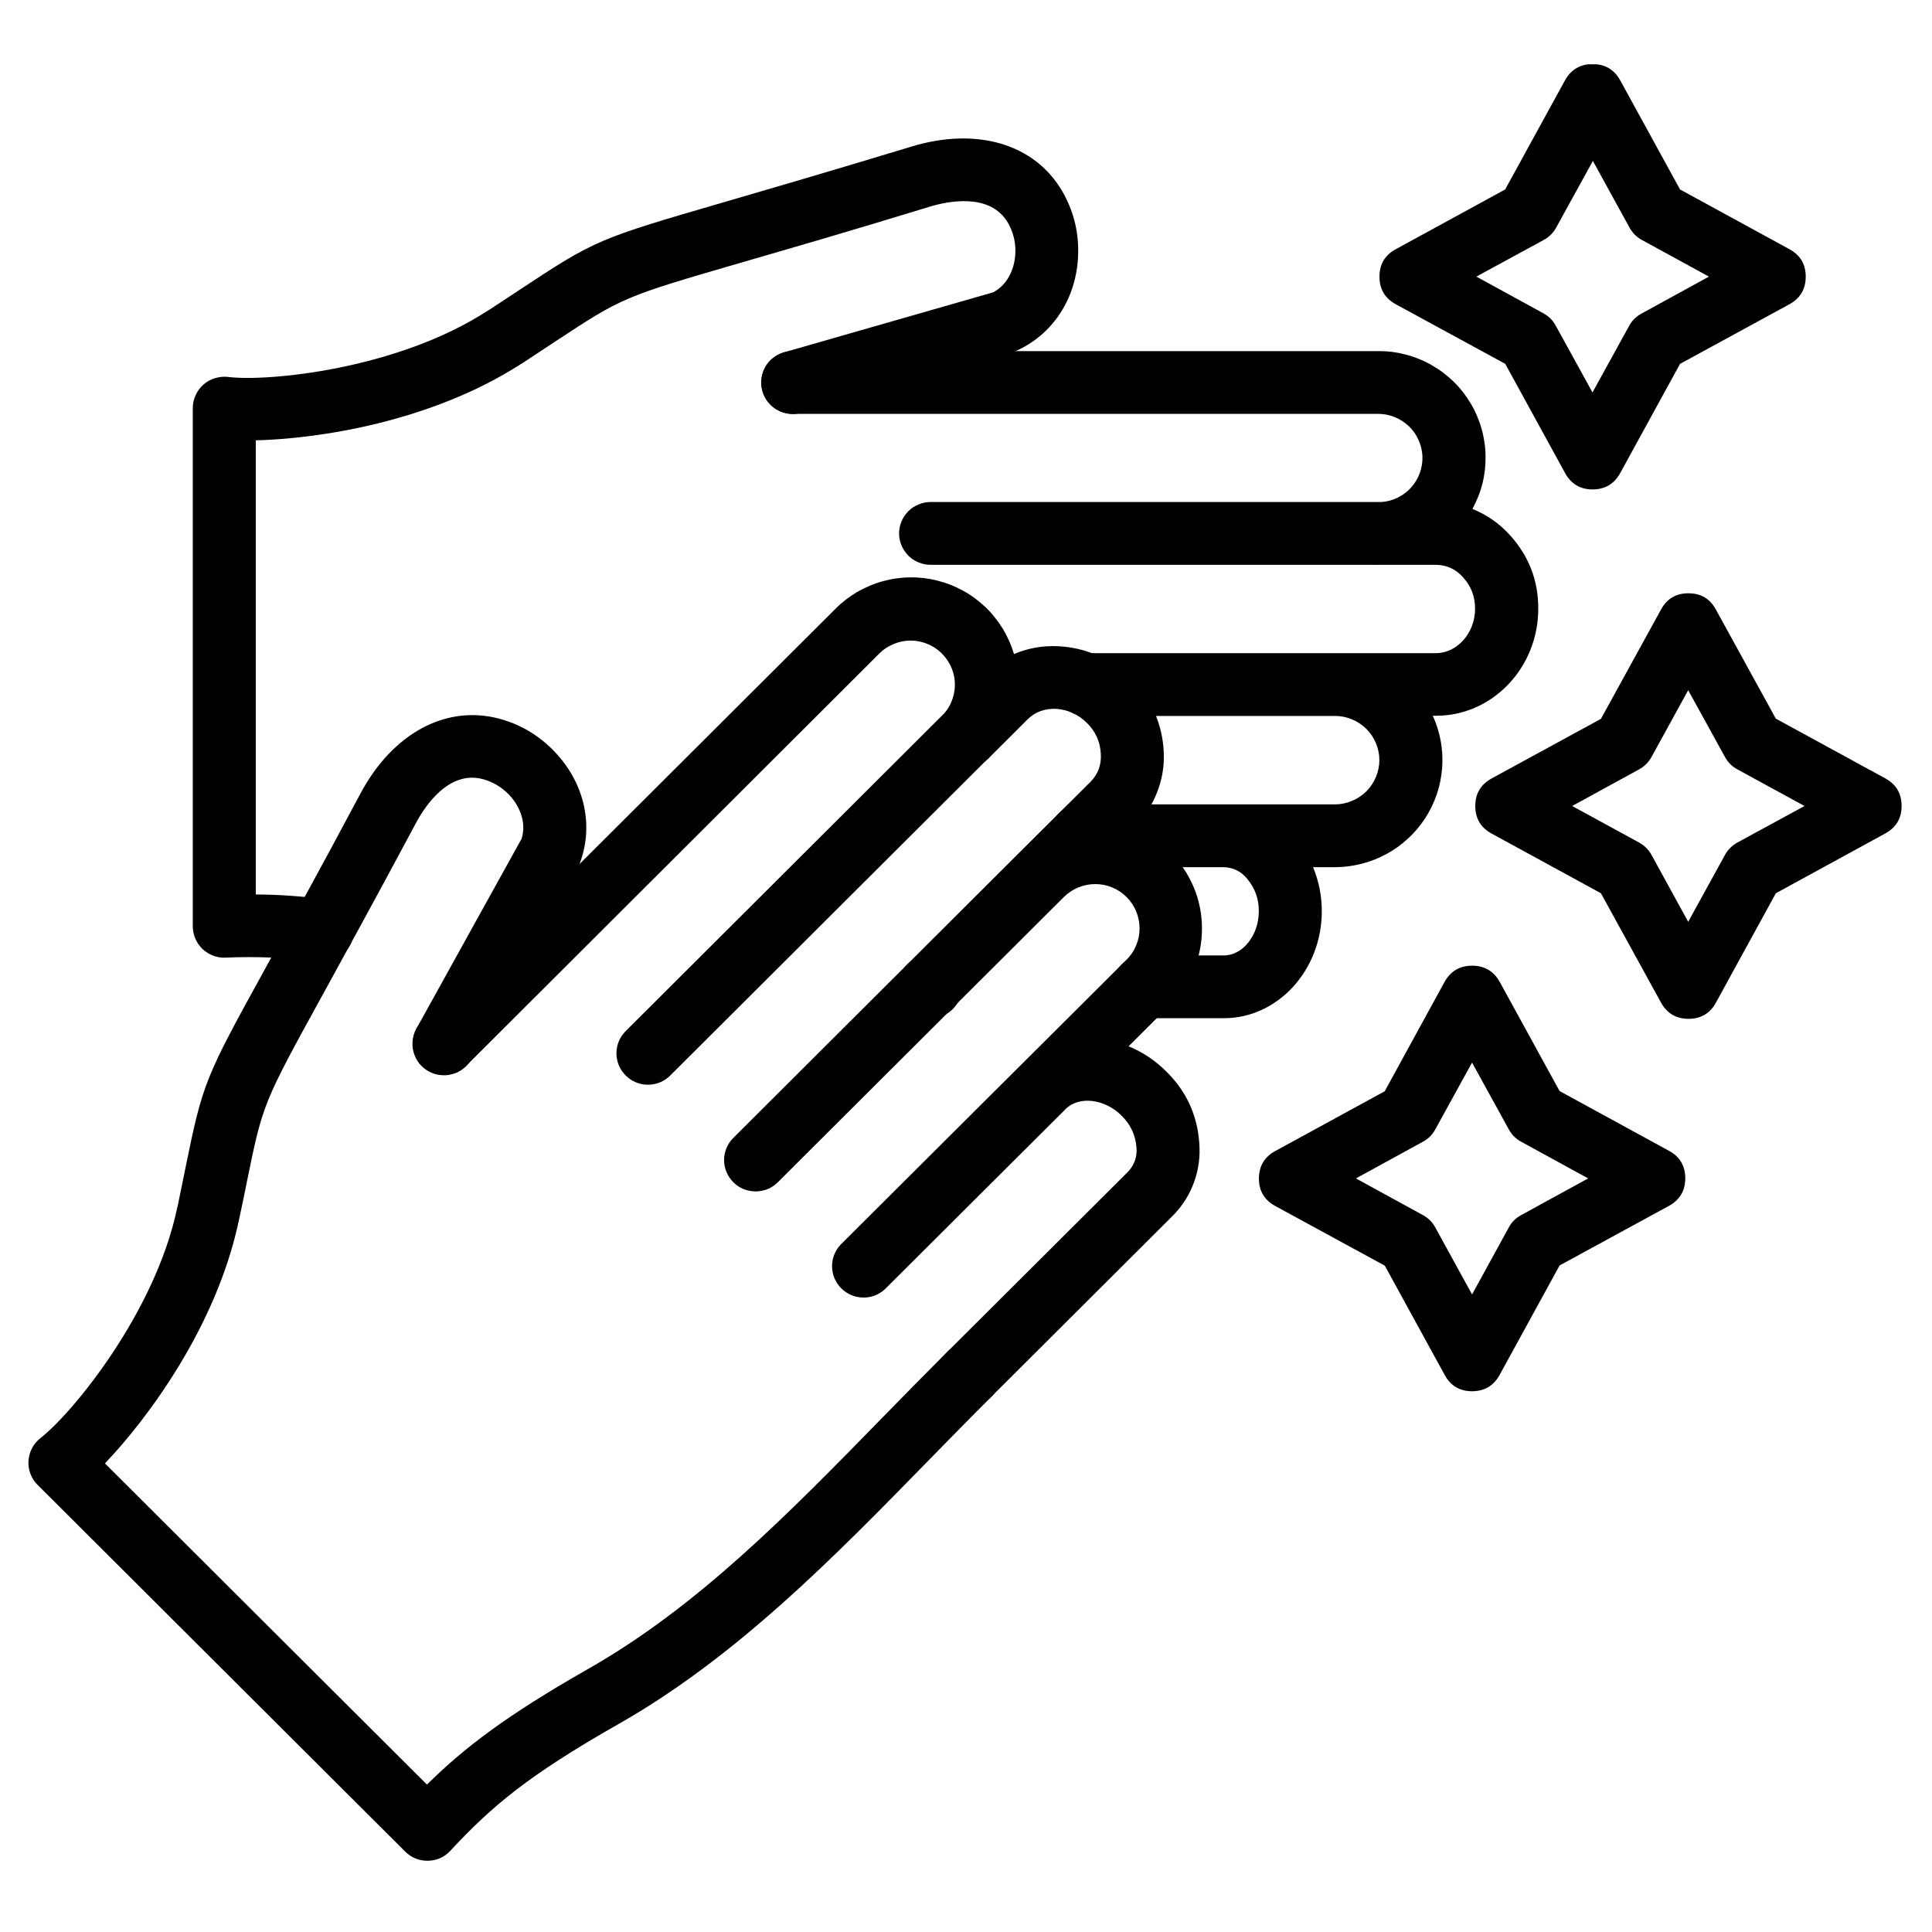 <svg xmlns="http://www.w3.org/2000/svg" xmlns:xlink="http://www.w3.org/1999/xlink" width="100" zoomAndPan="magnify" viewBox="0 0 75 75" height="100" preserveAspectRatio="xMidYMid meet" version="1.0"><defs><clipPath id="b582dcf9ae"><path d="M 1.086 27 L 39 27 L 39 72.246 L 1.086 72.246 Z M 1.086 27 " clip-rule="nonzero"/></clipPath><clipPath id="11016e5bcd"><path d="M 53 2.496 L 71 2.496 L 71 19 L 53 19 Z M 53 2.496 " clip-rule="nonzero"/></clipPath><clipPath id="85aecc88d2"><path d="M 57 23 L 73.836 23 L 73.836 40 L 57 40 Z M 57 23 " clip-rule="nonzero"/></clipPath></defs><path fill="#000000" d="M 37.645 54.555 C 37.398 54.555 37.172 54.484 36.969 54.348 C 36.762 54.211 36.613 54.027 36.516 53.801 C 36.422 53.574 36.398 53.34 36.449 53.098 C 36.496 52.855 36.609 52.648 36.781 52.473 L 43.797 45.48 C 44.043 45.211 44.152 44.895 44.117 44.527 C 44.074 44.051 43.883 43.645 43.539 43.309 C 42.883 42.652 41.887 42.535 41.363 43.055 L 41.355 43.066 L 34.352 50.047 C 34.238 50.152 34.105 50.234 33.957 50.293 C 33.809 50.348 33.656 50.375 33.5 50.371 C 33.34 50.367 33.188 50.336 33.043 50.273 C 32.898 50.211 32.77 50.125 32.66 50.016 C 32.547 49.902 32.461 49.773 32.398 49.629 C 32.336 49.484 32.305 49.336 32.301 49.176 C 32.297 49.02 32.324 48.867 32.379 48.719 C 32.438 48.574 32.516 48.441 32.625 48.324 L 43.73 37.258 C 43.895 37.098 44.02 36.91 44.105 36.699 C 44.195 36.488 44.238 36.27 44.238 36.043 C 44.238 35.816 44.195 35.598 44.109 35.387 C 44.023 35.176 43.898 34.988 43.738 34.828 C 43.578 34.664 43.391 34.539 43.18 34.453 C 42.969 34.363 42.75 34.32 42.523 34.32 C 42.293 34.32 42.074 34.363 41.863 34.449 C 41.652 34.535 41.465 34.66 41.301 34.82 L 30.195 45.895 C 30.082 46.008 29.949 46.098 29.801 46.16 C 29.652 46.219 29.496 46.25 29.332 46.25 C 29.172 46.25 29.016 46.219 28.863 46.16 C 28.715 46.098 28.582 46.008 28.469 45.895 C 28.355 45.781 28.266 45.648 28.203 45.5 C 28.141 45.352 28.109 45.195 28.109 45.031 C 28.109 44.871 28.141 44.715 28.203 44.566 C 28.266 44.418 28.352 44.285 28.469 44.172 L 39.559 33.109 L 39.578 33.09 L 42.336 30.348 C 42.625 30.051 42.758 29.695 42.734 29.281 C 42.715 28.801 42.531 28.395 42.191 28.062 C 41.52 27.395 40.496 27.328 39.898 27.918 L 38.465 29.348 C 38.418 29.402 38.367 29.453 38.312 29.5 C 38.281 29.531 38.25 29.559 38.215 29.586 L 26.02 41.75 C 25.906 41.863 25.773 41.953 25.625 42.016 C 25.473 42.078 25.316 42.109 25.156 42.109 C 24.992 42.109 24.836 42.078 24.688 42.016 C 24.535 41.953 24.406 41.867 24.289 41.75 C 24.176 41.637 24.086 41.504 24.023 41.355 C 23.961 41.207 23.93 41.051 23.93 40.891 C 23.93 40.727 23.961 40.57 24.023 40.422 C 24.086 40.273 24.176 40.141 24.289 40.027 L 36.664 27.684 C 36.809 27.516 36.914 27.328 36.98 27.117 C 37.051 26.91 37.078 26.695 37.066 26.473 C 37.051 26.254 36.996 26.043 36.902 25.844 C 36.805 25.648 36.676 25.473 36.516 25.324 C 36.352 25.172 36.168 25.059 35.961 24.98 C 35.754 24.902 35.543 24.863 35.32 24.867 C 35.098 24.871 34.887 24.918 34.684 25.004 C 34.48 25.09 34.297 25.207 34.141 25.363 L 18.09 41.383 C 17.973 41.492 17.844 41.578 17.695 41.637 C 17.547 41.691 17.391 41.723 17.23 41.719 C 17.074 41.719 16.918 41.684 16.773 41.625 C 16.625 41.562 16.496 41.473 16.383 41.363 C 16.27 41.25 16.184 41.121 16.121 40.973 C 16.059 40.828 16.027 40.676 16.027 40.516 C 16.023 40.355 16.051 40.203 16.109 40.055 C 16.168 39.906 16.25 39.777 16.363 39.66 L 32.434 23.633 C 32.559 23.504 32.695 23.387 32.836 23.277 C 32.98 23.168 33.129 23.066 33.281 22.977 C 33.438 22.887 33.598 22.809 33.766 22.738 C 33.93 22.668 34.098 22.609 34.273 22.562 C 34.445 22.516 34.621 22.477 34.801 22.453 C 34.977 22.43 35.156 22.414 35.336 22.414 C 35.516 22.41 35.695 22.422 35.871 22.441 C 36.051 22.465 36.227 22.496 36.402 22.543 C 36.574 22.586 36.746 22.641 36.914 22.707 C 37.078 22.773 37.242 22.852 37.398 22.938 C 37.555 23.023 37.707 23.121 37.848 23.227 C 37.992 23.336 38.129 23.449 38.262 23.574 C 38.391 23.699 38.512 23.832 38.621 23.973 C 38.734 24.109 38.836 24.258 38.93 24.41 C 39.023 24.562 39.105 24.723 39.176 24.887 C 39.25 25.051 39.312 25.219 39.363 25.391 C 39.906 25.16 40.473 25.059 41.062 25.086 C 41.602 25.109 42.117 25.23 42.609 25.445 C 43.102 25.664 43.539 25.961 43.918 26.34 C 44.301 26.719 44.598 27.156 44.816 27.648 C 45.031 28.141 45.152 28.652 45.176 29.191 C 45.203 29.727 45.117 30.246 44.922 30.746 C 44.73 31.246 44.441 31.688 44.062 32.07 L 43.969 32.16 C 44.531 32.371 45.027 32.688 45.453 33.113 C 45.645 33.305 45.816 33.516 45.965 33.742 C 46.117 33.969 46.242 34.207 46.348 34.461 C 46.453 34.711 46.531 34.973 46.582 35.238 C 46.637 35.504 46.66 35.773 46.66 36.047 C 46.66 36.32 46.637 36.59 46.582 36.855 C 46.531 37.121 46.453 37.383 46.348 37.633 C 46.242 37.887 46.117 38.125 45.965 38.352 C 45.816 38.578 45.645 38.789 45.453 38.98 L 43.812 40.617 C 44.363 40.844 44.848 41.168 45.27 41.59 C 46.047 42.352 46.477 43.277 46.555 44.363 C 46.598 44.891 46.531 45.398 46.352 45.895 C 46.172 46.391 45.895 46.824 45.523 47.199 L 38.512 54.191 C 38.273 54.434 37.984 54.555 37.645 54.555 Z M 37.645 54.555 " fill-opacity="1" fill-rule="nonzero"/><g clip-path="url(#b582dcf9ae)"><path fill="#000000" d="M 16.594 72.234 C 16.258 72.234 15.969 72.113 15.73 71.879 L 1.465 57.648 C 1.34 57.527 1.246 57.383 1.184 57.219 C 1.121 57.055 1.094 56.887 1.105 56.711 C 1.117 56.535 1.164 56.371 1.246 56.215 C 1.328 56.059 1.438 55.93 1.578 55.82 C 2.781 54.887 6.02 50.984 6.879 46.887 C 6.879 46.867 6.887 46.852 6.895 46.832 C 7.004 46.305 7.098 45.844 7.18 45.434 C 7.883 41.98 7.93 41.895 10.402 37.406 C 11.25 35.875 12.414 33.77 13.992 30.805 C 15.246 28.461 17.309 27.352 19.379 27.898 C 20.176 28.113 20.867 28.516 21.449 29.098 C 22.66 30.305 23.07 31.98 22.52 33.48 C 22.5 33.539 22.473 33.594 22.441 33.648 L 18.305 41.113 C 18.227 41.254 18.121 41.375 17.996 41.477 C 17.867 41.578 17.727 41.652 17.57 41.695 C 17.414 41.738 17.258 41.754 17.098 41.734 C 16.934 41.719 16.785 41.668 16.641 41.59 C 16.5 41.512 16.379 41.41 16.277 41.285 C 16.176 41.156 16.105 41.016 16.059 40.859 C 16.016 40.707 16 40.547 16.02 40.387 C 16.039 40.227 16.086 40.074 16.164 39.934 L 20.25 32.555 C 20.461 31.871 20.121 31.211 19.723 30.812 C 19.445 30.539 19.121 30.348 18.746 30.246 C 17.414 29.891 16.488 31.312 16.152 31.941 C 14.555 34.93 13.391 37.043 12.543 38.586 C 10.203 42.84 10.203 42.84 9.574 45.926 C 9.488 46.352 9.391 46.84 9.27 47.387 C 9.27 47.406 9.27 47.426 9.258 47.441 C 8.387 51.496 5.742 55.062 4.074 56.809 L 16.574 69.277 C 18.043 67.828 19.664 66.594 22.801 64.805 C 27.078 62.379 30.59 58.785 34.301 54.984 C 35.109 54.16 35.941 53.309 36.777 52.473 C 36.895 52.359 37.023 52.27 37.176 52.207 C 37.324 52.145 37.48 52.117 37.645 52.117 C 37.805 52.117 37.961 52.148 38.109 52.207 C 38.262 52.27 38.395 52.359 38.508 52.473 C 38.621 52.586 38.711 52.719 38.773 52.867 C 38.836 53.02 38.867 53.172 38.863 53.336 C 38.863 53.496 38.832 53.652 38.773 53.801 C 38.711 53.953 38.621 54.082 38.508 54.199 C 37.68 55.02 36.852 55.875 36.051 56.688 C 32.387 60.441 28.586 64.328 24.012 66.926 C 20.496 68.926 19.105 70.105 17.484 71.844 C 17.25 72.098 16.961 72.227 16.613 72.234 Z M 16.594 72.234 " fill-opacity="1" fill-rule="nonzero"/></g><path fill="#000000" d="M 47.512 39.527 L 44.398 39.527 C 44.238 39.527 44.082 39.496 43.93 39.434 C 43.781 39.371 43.648 39.285 43.535 39.168 C 43.422 39.055 43.332 38.922 43.27 38.773 C 43.207 38.625 43.176 38.469 43.176 38.309 C 43.176 38.145 43.207 37.992 43.27 37.84 C 43.332 37.691 43.422 37.559 43.535 37.445 C 43.648 37.332 43.781 37.242 43.93 37.184 C 44.082 37.121 44.238 37.09 44.398 37.09 L 47.512 37.09 C 48.246 37.09 48.867 36.305 48.867 35.375 C 48.871 34.898 48.719 34.477 48.41 34.109 C 48.176 33.824 47.875 33.676 47.508 33.664 L 41.953 33.664 C 41.793 33.664 41.637 33.633 41.488 33.57 C 41.336 33.508 41.203 33.418 41.09 33.305 C 40.977 33.191 40.887 33.059 40.824 32.91 C 40.762 32.762 40.73 32.605 40.73 32.445 C 40.73 32.281 40.762 32.125 40.824 31.977 C 40.887 31.828 40.977 31.695 41.09 31.582 C 41.203 31.469 41.336 31.379 41.488 31.316 C 41.637 31.254 41.793 31.227 41.953 31.227 L 51.828 31.227 C 52.055 31.223 52.273 31.18 52.484 31.09 C 52.695 31.004 52.879 30.879 53.043 30.719 C 53.203 30.555 53.328 30.371 53.414 30.16 C 53.5 29.953 53.547 29.734 53.547 29.508 C 53.547 29.277 53.5 29.062 53.414 28.852 C 53.328 28.641 53.203 28.457 53.043 28.297 C 52.879 28.137 52.695 28.012 52.484 27.926 C 52.273 27.836 52.055 27.793 51.828 27.793 L 42.156 27.793 C 41.992 27.793 41.84 27.762 41.688 27.699 C 41.539 27.637 41.406 27.551 41.293 27.434 C 41.176 27.32 41.09 27.188 41.027 27.039 C 40.965 26.891 40.934 26.734 40.934 26.574 C 40.934 26.41 40.965 26.258 41.027 26.105 C 41.09 25.957 41.176 25.824 41.293 25.711 C 41.406 25.598 41.539 25.508 41.688 25.445 C 41.84 25.387 41.992 25.355 42.156 25.355 L 55.746 25.355 C 56.566 25.355 57.262 24.57 57.262 23.641 C 57.266 23.164 57.109 22.75 56.785 22.398 C 56.508 22.09 56.16 21.934 55.746 21.926 L 53.73 21.926 C 53.656 21.926 53.578 21.926 53.504 21.926 C 53.457 21.93 53.414 21.93 53.367 21.926 L 36.125 21.926 C 35.965 21.926 35.809 21.895 35.66 21.832 C 35.508 21.773 35.375 21.684 35.262 21.57 C 35.148 21.453 35.059 21.324 34.996 21.172 C 34.934 21.023 34.902 20.867 34.902 20.707 C 34.902 20.547 34.934 20.391 34.996 20.242 C 35.059 20.09 35.148 19.961 35.262 19.844 C 35.375 19.73 35.508 19.645 35.66 19.582 C 35.809 19.52 35.965 19.488 36.125 19.488 L 53.645 19.488 C 53.867 19.469 54.074 19.41 54.273 19.312 C 54.473 19.211 54.645 19.078 54.793 18.91 C 54.938 18.746 55.047 18.559 55.121 18.348 C 55.195 18.141 55.227 17.926 55.219 17.703 C 55.207 17.484 55.156 17.273 55.062 17.07 C 54.973 16.867 54.848 16.691 54.684 16.539 C 54.523 16.387 54.34 16.27 54.133 16.188 C 53.93 16.105 53.715 16.066 53.492 16.066 L 30.77 16.066 C 30.609 16.066 30.453 16.035 30.305 15.973 C 30.152 15.91 30.023 15.824 29.906 15.711 C 29.793 15.594 29.703 15.465 29.641 15.312 C 29.582 15.164 29.551 15.008 29.551 14.848 C 29.551 14.688 29.582 14.531 29.641 14.383 C 29.703 14.23 29.793 14.102 29.906 13.984 C 30.023 13.871 30.152 13.785 30.305 13.723 C 30.453 13.66 30.609 13.629 30.77 13.629 L 53.508 13.629 C 53.688 13.629 53.867 13.641 54.047 13.66 C 54.223 13.684 54.398 13.719 54.574 13.766 C 54.746 13.809 54.918 13.867 55.082 13.934 C 55.25 14 55.41 14.078 55.566 14.168 C 55.723 14.258 55.875 14.355 56.016 14.461 C 56.16 14.57 56.297 14.688 56.426 14.812 C 56.555 14.938 56.672 15.07 56.785 15.211 C 56.895 15.352 56.996 15.5 57.086 15.652 C 57.18 15.809 57.262 15.969 57.332 16.133 C 57.402 16.297 57.465 16.465 57.512 16.637 C 57.562 16.809 57.598 16.984 57.625 17.16 C 57.652 17.34 57.668 17.516 57.668 17.695 C 57.672 17.875 57.664 18.055 57.645 18.23 C 57.625 18.41 57.594 18.586 57.551 18.758 C 57.508 18.934 57.453 19.105 57.387 19.27 C 57.32 19.438 57.246 19.598 57.16 19.758 C 57.707 19.977 58.184 20.305 58.582 20.738 C 59.34 21.555 59.719 22.52 59.715 23.633 C 59.715 25.918 57.938 27.785 55.754 27.785 L 55.621 27.785 C 55.766 28.102 55.867 28.434 55.93 28.773 C 55.992 29.117 56.008 29.461 55.984 29.809 C 55.957 30.152 55.891 30.492 55.781 30.82 C 55.668 31.152 55.52 31.461 55.332 31.754 C 55.141 32.047 54.922 32.312 54.664 32.547 C 54.41 32.785 54.129 32.988 53.824 33.152 C 53.516 33.32 53.195 33.445 52.859 33.531 C 52.52 33.617 52.176 33.664 51.828 33.664 L 50.973 33.664 C 51.199 34.211 51.312 34.781 51.312 35.375 C 51.312 37.66 49.605 39.527 47.512 39.527 Z M 47.512 39.527 " fill-opacity="1" fill-rule="nonzero"/><path fill="#000000" d="M 36.125 39.527 L 36.074 39.527 C 35.91 39.527 35.758 39.496 35.605 39.434 C 35.457 39.371 35.324 39.285 35.211 39.168 C 35.094 39.055 35.008 38.922 34.945 38.773 C 34.883 38.625 34.852 38.469 34.852 38.309 C 34.852 38.145 34.883 37.992 34.945 37.84 C 35.008 37.691 35.094 37.559 35.211 37.445 C 35.324 37.332 35.457 37.242 35.605 37.184 C 35.758 37.121 35.91 37.09 36.074 37.09 L 36.125 37.09 C 36.289 37.09 36.445 37.121 36.594 37.184 C 36.742 37.242 36.875 37.332 36.992 37.445 C 37.105 37.559 37.191 37.691 37.254 37.84 C 37.316 37.992 37.348 38.145 37.348 38.309 C 37.348 38.469 37.316 38.625 37.254 38.773 C 37.191 38.922 37.105 39.055 36.992 39.168 C 36.875 39.285 36.742 39.371 36.594 39.434 C 36.445 39.496 36.289 39.527 36.125 39.527 Z M 36.125 39.527 " fill-opacity="1" fill-rule="nonzero"/><path fill="#000000" d="M 12.508 37.34 C 12.453 37.34 12.398 37.336 12.344 37.328 C 11.152 37.172 9.953 37.121 8.75 37.176 C 8.586 37.184 8.426 37.156 8.27 37.098 C 8.113 37.035 7.977 36.949 7.855 36.836 C 7.738 36.719 7.645 36.586 7.582 36.434 C 7.516 36.281 7.484 36.121 7.484 35.957 L 7.484 15.844 C 7.484 15.668 7.52 15.5 7.594 15.344 C 7.664 15.184 7.766 15.047 7.898 14.93 C 8.027 14.812 8.18 14.73 8.348 14.68 C 8.516 14.629 8.684 14.613 8.859 14.633 C 10.371 14.824 15.43 14.348 18.941 12.055 L 19.016 12.012 C 19.457 11.723 19.84 11.469 20.184 11.242 C 23.129 9.297 23.223 9.27 28.148 7.836 C 29.836 7.344 32.148 6.672 35.379 5.691 C 37.922 4.918 40.172 5.586 41.242 7.434 C 41.652 8.148 41.859 8.918 41.855 9.742 C 41.855 11.449 40.953 12.922 39.504 13.594 C 39.445 13.621 39.387 13.641 39.328 13.66 L 31.117 16.023 C 30.961 16.07 30.805 16.082 30.641 16.066 C 30.48 16.047 30.328 16 30.188 15.922 C 30.043 15.844 29.922 15.738 29.82 15.613 C 29.719 15.484 29.645 15.344 29.602 15.188 C 29.555 15.031 29.543 14.875 29.562 14.715 C 29.578 14.551 29.629 14.402 29.707 14.258 C 29.785 14.117 29.887 13.996 30.016 13.895 C 30.141 13.793 30.285 13.723 30.441 13.676 L 38.555 11.348 C 39.188 11.012 39.418 10.305 39.418 9.742 C 39.418 9.355 39.324 8.992 39.129 8.652 C 38.438 7.461 36.773 7.816 36.094 8.023 C 32.852 9.016 30.531 9.684 28.836 10.176 C 24.176 11.531 24.176 11.531 21.531 13.273 C 21.168 13.516 20.758 13.785 20.281 14.098 L 20.207 14.141 C 16.719 16.383 12.344 17.035 9.93 17.094 L 9.93 34.723 C 10.848 34.727 11.758 34.793 12.668 34.918 C 12.824 34.938 12.969 34.984 13.102 35.062 C 13.238 35.137 13.355 35.234 13.453 35.355 C 13.551 35.473 13.625 35.605 13.672 35.754 C 13.719 35.902 13.738 36.051 13.727 36.207 C 13.719 36.359 13.68 36.508 13.613 36.648 C 13.547 36.785 13.457 36.91 13.344 37.016 C 13.23 37.121 13.102 37.203 12.957 37.258 C 12.812 37.316 12.664 37.344 12.508 37.344 Z M 12.508 37.34 " fill-opacity="1" fill-rule="nonzero"/><g clip-path="url(#11016e5bcd)"><path fill="#000000" d="M 61.828 19 C 61.344 19 60.988 18.785 60.758 18.367 L 58.434 14.125 L 54.18 11.809 C 53.758 11.574 53.551 11.219 53.551 10.742 C 53.551 10.262 53.758 9.906 54.18 9.676 L 58.43 7.355 L 60.754 3.117 C 60.988 2.699 61.344 2.488 61.824 2.488 C 62.305 2.488 62.66 2.699 62.895 3.117 L 65.219 7.355 L 69.469 9.676 C 69.891 9.906 70.098 10.262 70.098 10.742 C 70.098 11.219 69.891 11.574 69.469 11.809 L 65.219 14.125 L 62.895 18.367 C 62.664 18.785 62.309 18.996 61.828 19 Z M 57.312 10.738 L 59.91 12.16 C 60.121 12.273 60.281 12.434 60.395 12.645 L 61.82 15.234 L 63.246 12.645 C 63.363 12.434 63.531 12.27 63.746 12.16 L 66.34 10.738 L 63.746 9.32 C 63.535 9.207 63.375 9.047 63.258 8.836 L 61.836 6.246 L 60.41 8.836 C 60.293 9.047 60.129 9.207 59.918 9.32 Z M 57.312 10.738 " fill-opacity="1" fill-rule="nonzero"/></g><path fill="#000000" d="M 57.152 54.008 C 56.668 54.008 56.312 53.797 56.082 53.375 L 53.758 49.133 L 49.504 46.816 C 49.082 46.586 48.871 46.23 48.871 45.75 C 48.871 45.273 49.082 44.914 49.504 44.684 L 53.754 42.363 L 56.078 38.117 C 56.312 37.699 56.668 37.488 57.148 37.488 C 57.629 37.488 57.984 37.699 58.219 38.117 L 60.543 42.355 L 64.793 44.676 C 65.215 44.906 65.422 45.262 65.422 45.742 C 65.422 46.219 65.215 46.574 64.793 46.809 L 60.543 49.125 L 58.219 53.367 C 57.988 53.789 57.633 54.004 57.152 54.008 Z M 52.637 45.746 L 55.234 47.168 C 55.441 47.281 55.605 47.441 55.719 47.652 L 57.145 50.25 L 58.57 47.652 C 58.684 47.441 58.844 47.281 59.055 47.168 L 61.652 45.746 L 59.055 44.324 C 58.844 44.211 58.684 44.051 58.57 43.84 L 57.145 41.25 L 55.719 43.84 C 55.605 44.051 55.445 44.211 55.234 44.324 Z M 52.637 45.746 " fill-opacity="1" fill-rule="nonzero"/><g clip-path="url(#85aecc88d2)"><path fill="#000000" d="M 65.543 39.551 C 65.062 39.547 64.707 39.336 64.477 38.914 L 62.148 34.676 L 57.898 32.355 C 57.48 32.125 57.27 31.77 57.27 31.289 C 57.27 30.812 57.48 30.457 57.898 30.223 L 62.148 27.906 L 64.477 23.668 C 64.707 23.242 65.062 23.031 65.543 23.031 C 66.027 23.031 66.383 23.242 66.613 23.668 L 68.938 27.898 L 73.191 30.219 C 73.609 30.449 73.82 30.805 73.82 31.285 C 73.82 31.766 73.609 32.121 73.191 32.352 L 68.938 34.676 L 66.617 38.914 C 66.387 39.34 66.027 39.551 65.543 39.551 Z M 61.031 31.289 L 63.629 32.707 C 63.836 32.824 64 32.984 64.113 33.191 L 65.535 35.785 L 66.961 33.191 C 67.074 32.984 67.238 32.824 67.445 32.707 L 70.051 31.289 L 67.445 29.867 C 67.238 29.754 67.074 29.594 66.961 29.383 L 65.535 26.793 L 64.113 29.383 C 64 29.59 63.836 29.754 63.629 29.867 Z M 61.031 31.289 " fill-opacity="1" fill-rule="nonzero"/></g></svg>